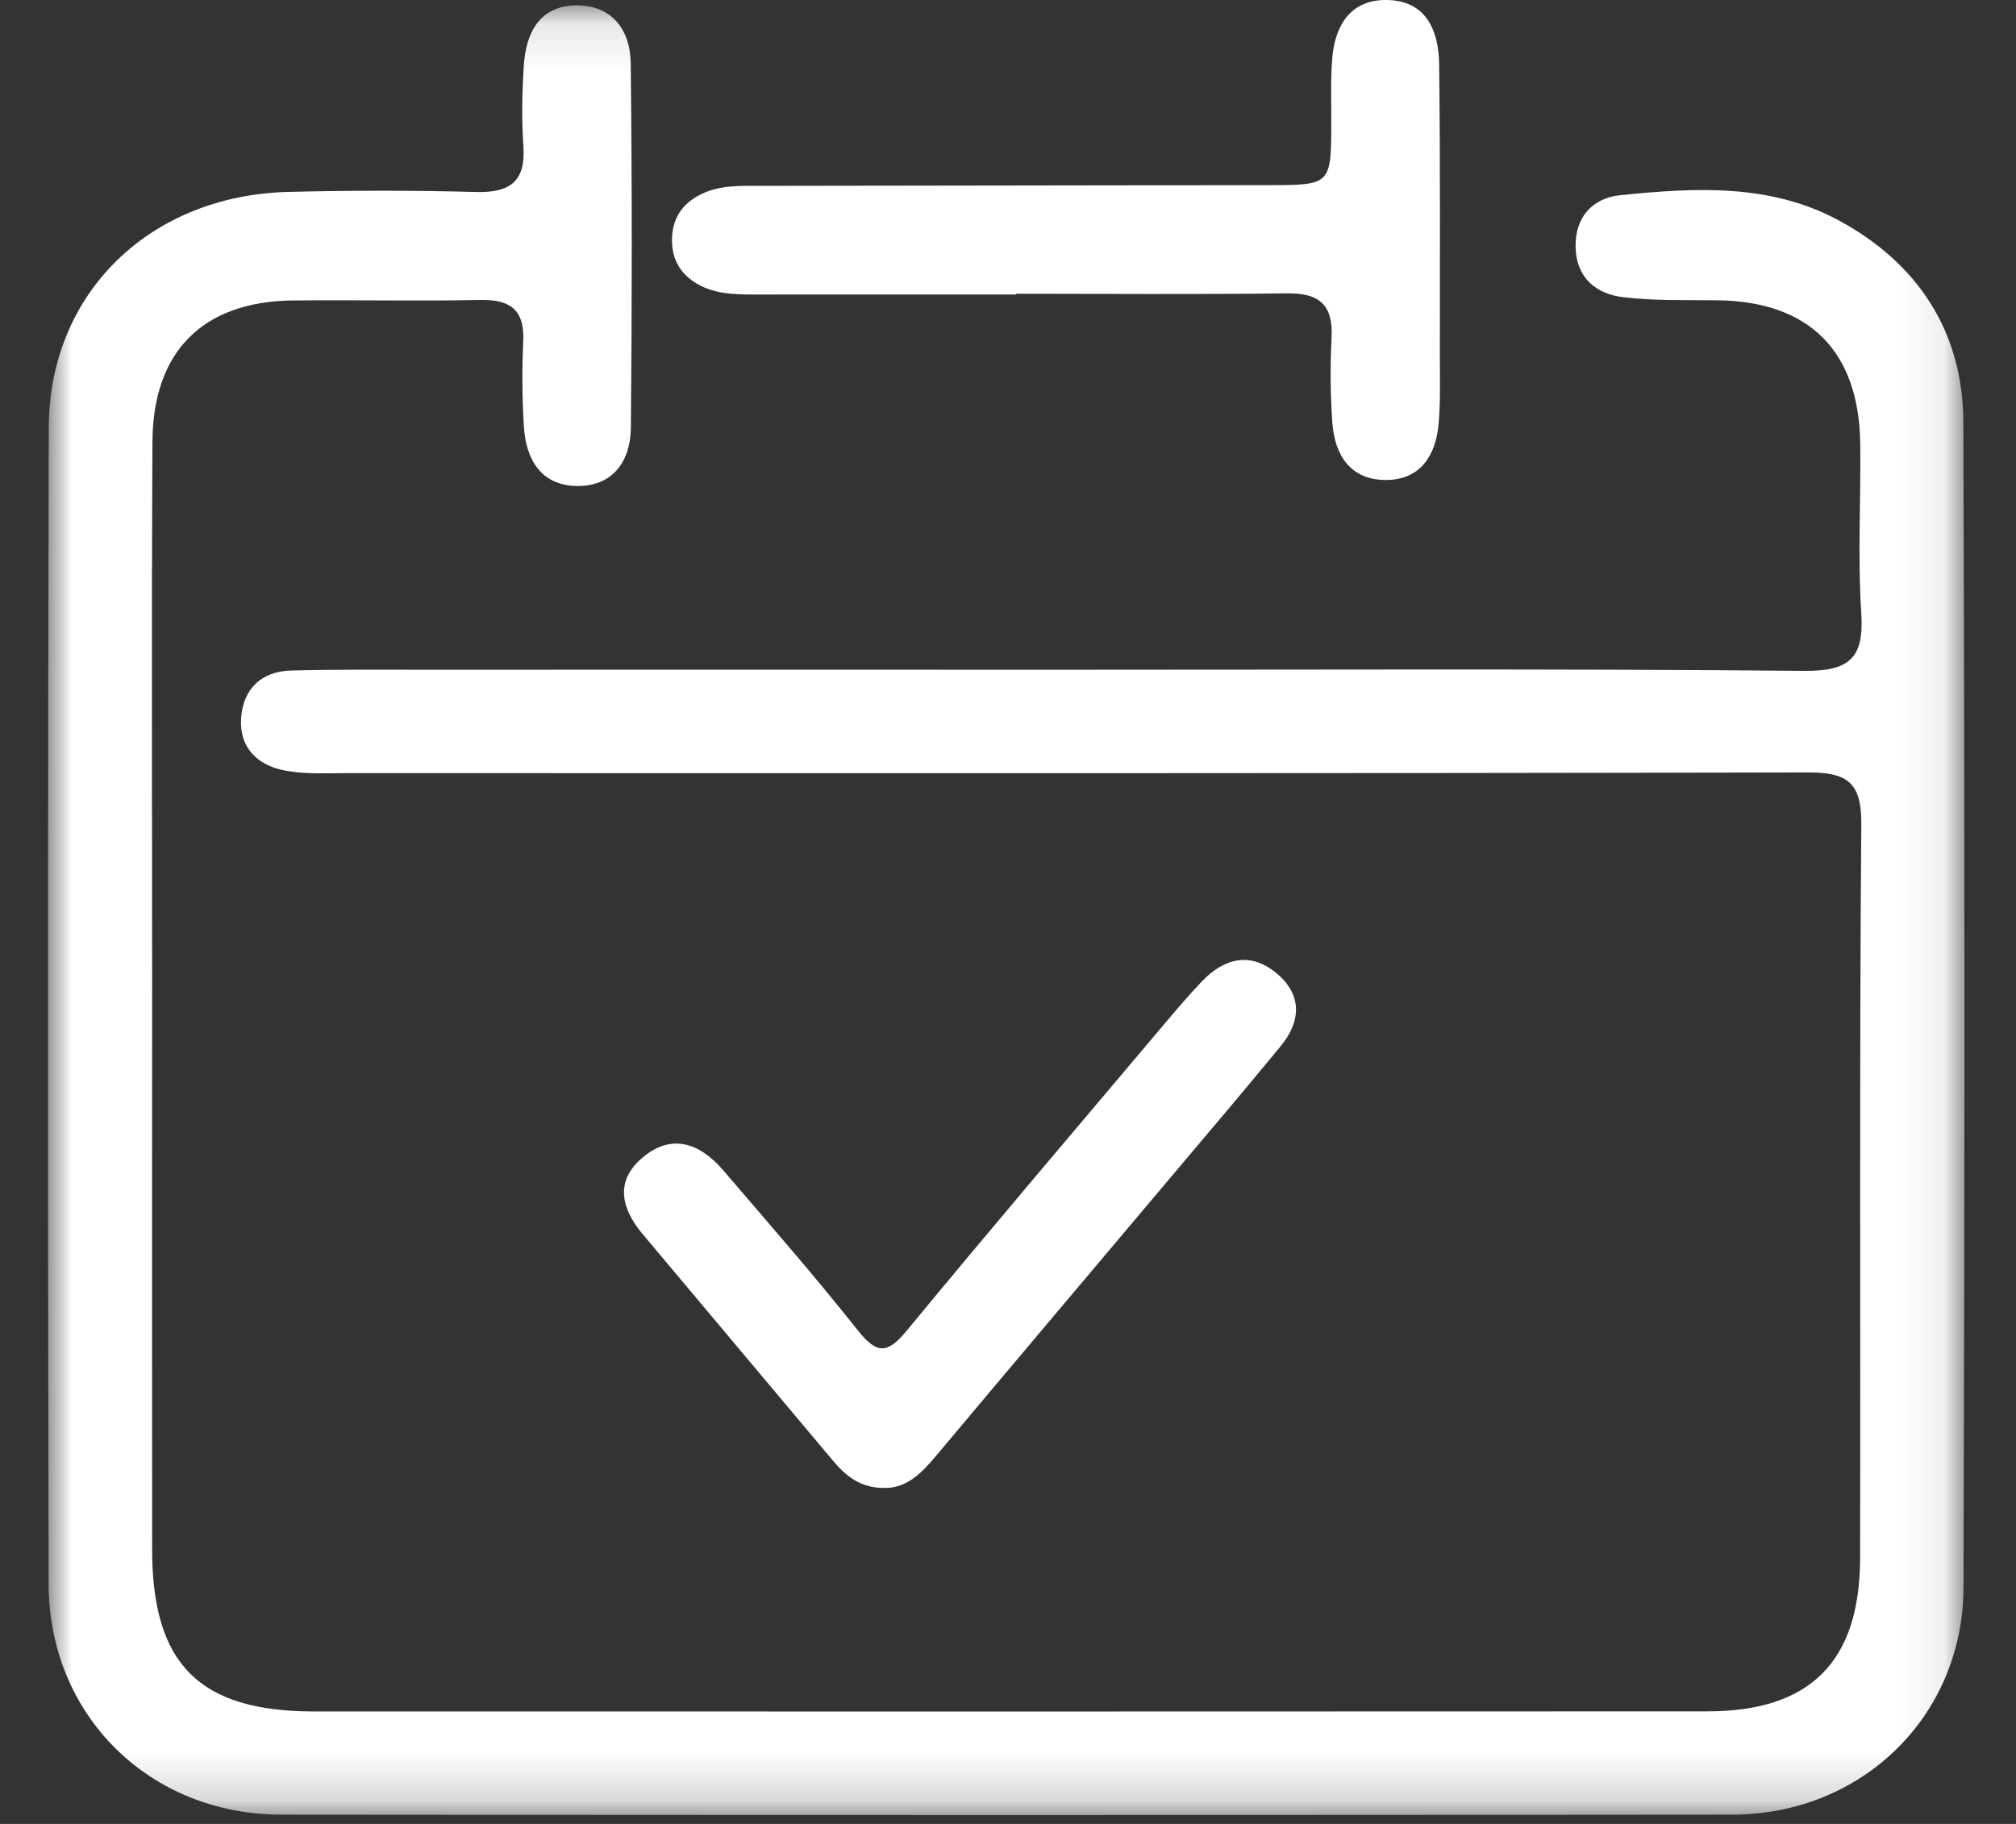 <svg width="42" height="38" viewBox="0 0 42 38" fill="none" xmlns="http://www.w3.org/2000/svg">
<rect x="0" y="0" width="42" height="38" fill="#333333" stroke="none"/>
<mask id="mask0_0_176" style="mask-type:alpha" maskUnits="userSpaceOnUse" x="1" y="0" width="40" height="38">
<path fill-rule="evenodd" clip-rule="evenodd" d="M1 0.112H40.926V37.815H1V0.112Z" fill="white"/>
</mask>
<g mask="url(#mask0_0_176)">
<path fill-rule="evenodd" clip-rule="evenodd" d="M22.152 13.954C27.299 13.955 32.445 13.93 37.592 13.977C38.555 13.985 38.836 13.691 38.776 12.765C38.701 11.596 38.769 10.418 38.755 9.244C38.731 7.309 37.686 6.274 35.767 6.256C35.116 6.249 34.461 6.269 33.818 6.192C33.248 6.124 32.841 5.787 32.825 5.154C32.808 4.526 33.178 4.126 33.754 4.067C35.301 3.909 36.87 3.817 38.3 4.588C39.958 5.482 40.895 6.912 40.903 8.791C40.934 16.884 40.933 24.977 40.907 33.07C40.898 35.759 38.786 37.804 36.089 37.807C26.013 37.817 15.937 37.817 5.86 37.807C3.115 37.804 1.019 35.74 1.013 33.001C0.995 24.97 0.995 16.938 1.016 8.907C1.023 6.107 3.123 4.069 6.011 3.998C7.312 3.966 8.615 3.965 9.916 4C10.626 4.019 10.955 3.782 10.904 3.043C10.865 2.489 10.877 1.93 10.912 1.376C10.955 0.699 11.227 0.124 11.996 0.112C12.746 0.101 13.133 0.622 13.14 1.316C13.169 3.848 13.168 6.381 13.143 8.914C13.136 9.604 12.77 10.139 12.012 10.125C11.256 10.11 10.953 9.556 10.913 8.871C10.878 8.286 10.874 7.697 10.901 7.111C10.931 6.463 10.638 6.237 10.011 6.25C8.71 6.275 7.407 6.246 6.105 6.26C4.233 6.28 3.186 7.312 3.176 9.205C3.156 12.881 3.169 16.557 3.169 20.233C3.169 24.249 3.166 28.265 3.169 32.28C3.171 34.676 4.15 35.656 6.547 35.657C16.22 35.66 25.893 35.659 35.567 35.655C37.711 35.655 38.748 34.624 38.752 32.463C38.763 27.366 38.736 22.269 38.777 17.172C38.785 16.282 38.47 16.091 37.649 16.093C27.511 16.116 17.372 16.109 7.234 16.108C6.801 16.108 6.357 16.133 5.936 16.054C5.359 15.946 4.976 15.567 5.024 14.951C5.069 14.355 5.443 13.987 6.061 13.97C7.022 13.945 7.983 13.954 8.944 13.954C13.347 13.952 17.749 13.953 22.152 13.954Z" fill="white"/>
</g>
<path fill-rule="evenodd" clip-rule="evenodd" d="M21.169 6.135C19.348 6.135 17.527 6.135 15.706 6.136C15.302 6.136 14.898 6.126 14.536 5.92C14.188 5.723 14.002 5.42 14 5.011C13.998 4.563 14.205 4.246 14.599 4.05C15.001 3.849 15.438 3.873 15.87 3.872C19.389 3.867 22.907 3.862 26.426 3.857C27.735 3.856 27.733 3.856 27.735 2.511C27.736 2.08 27.72 1.646 27.755 1.216C27.811 0.525 28.139 -0.008 28.887 8.01364e-05C29.711 0.008 29.973 0.634 29.982 1.338C30.007 3.374 29.997 5.411 29.997 7.447C29.997 7.91 30.012 8.375 29.971 8.834C29.913 9.486 29.593 9.991 28.891 10C28.139 10.009 27.803 9.487 27.756 8.794C27.716 8.21 27.711 7.621 27.741 7.036C27.776 6.357 27.491 6.102 26.816 6.112C24.934 6.136 23.051 6.12 21.169 6.12V6.135Z" fill="white"/>
<path fill-rule="evenodd" clip-rule="evenodd" d="M18.413 31C17.915 30.999 17.617 30.744 17.357 30.436C16.032 28.862 14.71 27.284 13.386 25.708C12.941 25.177 12.807 24.606 13.384 24.119C14.002 23.596 14.59 23.827 15.065 24.38C16.011 25.483 16.968 26.578 17.87 27.715C18.263 28.21 18.481 28.219 18.887 27.727C20.658 25.58 22.464 23.459 24.26 21.331C24.514 21.03 24.769 20.73 25.041 20.445C25.502 19.963 26.046 19.823 26.59 20.273C27.126 20.717 27.113 21.267 26.687 21.788C25.939 22.7 25.173 23.599 24.412 24.502C22.774 26.446 21.132 28.387 19.498 30.335C19.197 30.694 18.885 31.013 18.413 31Z" fill="white"/>
</svg>
